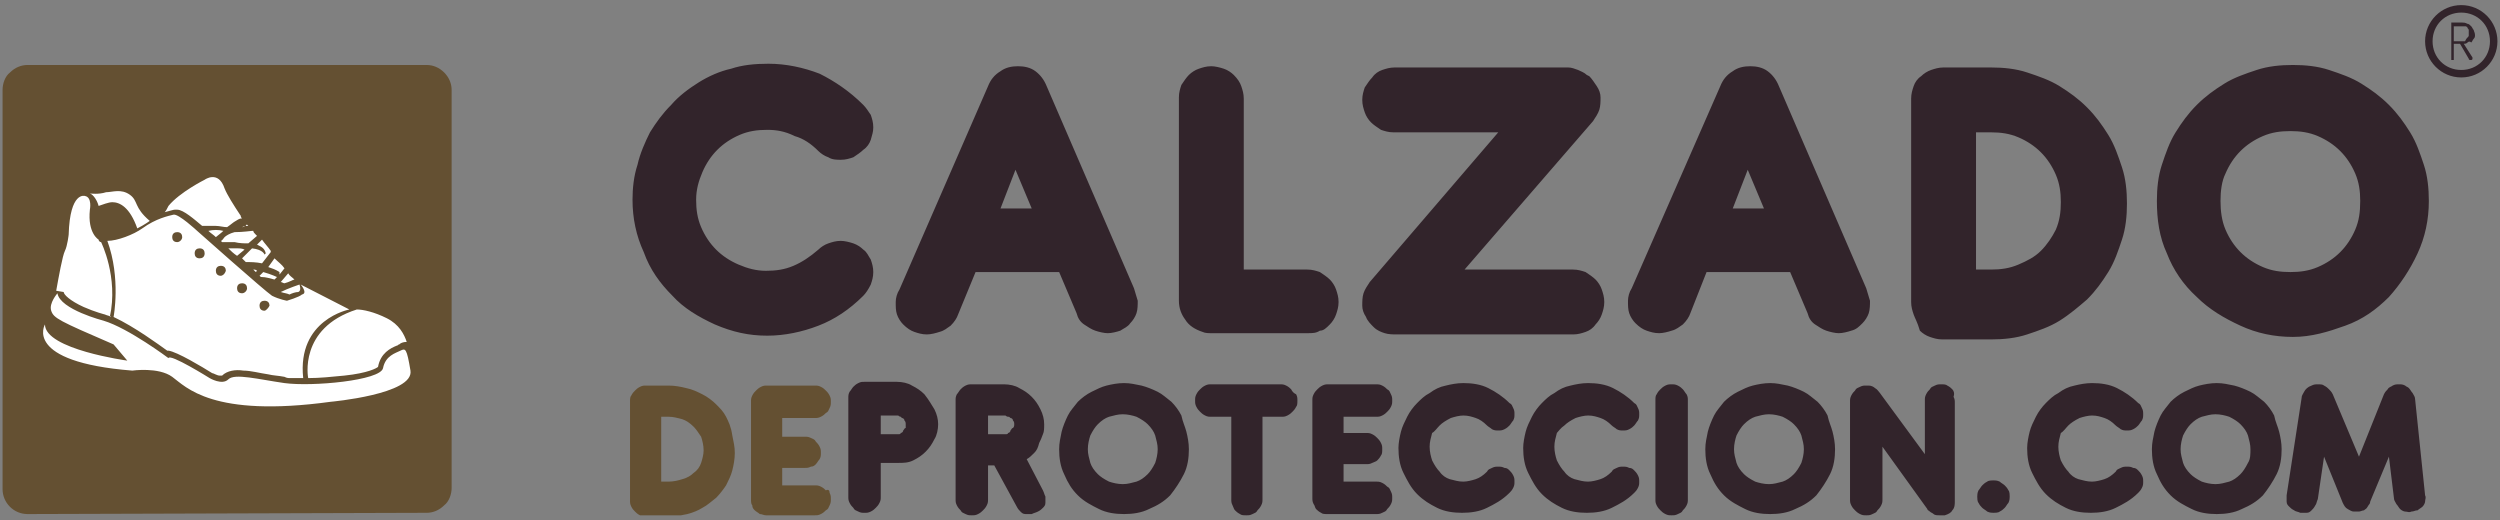 <svg width="245" height="51" viewBox="0 0 245 51" fill="none" xmlns="http://www.w3.org/2000/svg">
<rect x="0" y="0" width="245" height="51" fill="#808080" stroke="none"/>
<g clip-path="url(#clip0)">
<path d="M71.155 40.842C70.911 40.353 70.544 39.987 70.177 39.62C69.811 39.253 69.322 38.886 68.832 38.642C68.344 38.397 67.855 38.153 67.243 38.031C66.754 37.908 66.143 37.786 65.532 37.786H63.331C63.087 37.786 62.965 37.786 62.72 37.908C62.475 38.031 62.353 38.153 62.231 38.275C62.109 38.397 61.986 38.52 61.864 38.764C61.742 38.886 61.742 39.131 61.742 39.375V49.033C61.742 49.278 61.742 49.4 61.864 49.644C61.986 49.889 62.109 50.011 62.231 50.133C62.353 50.255 62.475 50.378 62.72 50.5C62.965 50.622 63.087 50.622 63.331 50.622H65.654C66.265 50.622 66.754 50.5 67.365 50.378C67.855 50.255 68.466 50.011 68.832 49.767C69.322 49.522 69.688 49.155 70.177 48.788C70.544 48.422 70.911 47.933 71.155 47.566C71.4 47.077 71.644 46.588 71.766 46.099C71.889 45.61 72.011 44.999 72.011 44.388C72.011 43.776 71.889 43.287 71.766 42.676C71.644 41.82 71.4 41.331 71.155 40.842ZM68.71 45.365C68.588 45.732 68.344 46.099 67.977 46.343C67.732 46.588 67.365 46.833 66.876 46.955C66.51 47.077 66.021 47.199 65.532 47.199H64.798V40.842H65.532C66.021 40.842 66.388 40.965 66.876 41.087C67.243 41.209 67.61 41.454 67.977 41.82C68.221 42.065 68.466 42.431 68.71 42.798C68.832 43.165 68.955 43.654 68.955 44.143C68.955 44.51 68.832 44.999 68.71 45.365ZM81.302 48.3C81.424 48.544 81.424 48.666 81.424 48.911C81.424 49.155 81.424 49.278 81.302 49.522C81.18 49.767 81.18 49.889 80.935 50.011C80.813 50.133 80.691 50.255 80.446 50.378C80.202 50.5 80.079 50.5 79.835 50.5H75.067C74.823 50.5 74.701 50.378 74.456 50.378C74.334 50.255 74.089 50.133 73.967 50.011C73.845 49.889 73.722 49.767 73.722 49.522C73.6 49.4 73.6 49.155 73.6 48.911V39.375C73.6 39.131 73.6 39.009 73.722 38.764C73.845 38.52 73.967 38.397 74.089 38.275C74.212 38.153 74.334 38.031 74.578 37.908C74.823 37.786 74.945 37.786 75.189 37.786H79.835C80.079 37.786 80.202 37.786 80.446 37.908C80.691 38.031 80.813 38.153 80.935 38.275C81.057 38.397 81.18 38.52 81.302 38.764C81.424 39.009 81.424 39.131 81.424 39.375C81.424 39.62 81.424 39.742 81.302 39.987C81.18 40.231 81.18 40.353 80.935 40.476C80.813 40.598 80.691 40.72 80.446 40.842C80.202 40.965 80.079 40.965 79.835 40.965H76.656V42.798H78.857C79.102 42.798 79.224 42.798 79.468 42.92C79.713 43.043 79.835 43.043 79.957 43.287C80.079 43.41 80.202 43.532 80.324 43.776C80.446 44.021 80.446 44.143 80.446 44.388C80.446 44.632 80.446 44.754 80.324 44.999C80.202 45.121 80.079 45.365 79.957 45.488C79.835 45.61 79.713 45.732 79.468 45.732C79.224 45.855 79.102 45.855 78.857 45.855H76.656V47.566H79.835C80.079 47.566 80.202 47.566 80.446 47.688C80.691 47.81 80.813 47.933 80.935 48.055C81.18 47.933 81.302 48.055 81.302 48.3ZM43.527 7.101C44.016 7.59 44.26 8.202 44.26 8.813V47.81C44.26 48.422 44.016 49.155 43.527 49.522C43.038 50.011 42.427 50.255 41.815 50.255L2.696 50.378C1.351 50.378 0.251 49.278 0.251 47.933V8.813C0.251 8.202 0.495 7.468 0.984 7.101C1.473 6.612 2.084 6.368 2.696 6.368H41.815C42.427 6.368 43.038 6.612 43.527 7.101Z" fill="#645032"/>
<path d="M84.603 28.984C83.258 30.329 81.791 31.307 80.202 31.918C78.612 32.529 76.901 32.896 75.189 32.896C73.356 32.896 71.766 32.529 70.055 31.796C68.466 31.062 66.999 30.207 65.899 28.984C64.676 27.762 63.698 26.417 63.087 24.705C62.353 23.116 61.987 21.405 61.987 19.571C61.987 18.471 62.109 17.248 62.476 16.148C62.72 15.048 63.209 13.947 63.698 12.969C64.309 11.991 64.921 11.136 65.776 10.28C66.51 9.424 67.488 8.691 68.466 8.079C69.444 7.468 70.544 6.979 71.644 6.735C72.745 6.368 73.967 6.246 75.312 6.246C77.023 6.246 78.735 6.612 80.324 7.224C81.791 7.957 83.258 8.935 84.603 10.28C84.847 10.524 85.092 10.891 85.336 11.258C85.459 11.625 85.581 11.991 85.581 12.48C85.581 12.969 85.459 13.214 85.336 13.703C85.214 14.07 84.969 14.436 84.603 14.681C84.358 14.925 83.992 15.17 83.625 15.414C83.258 15.537 82.891 15.659 82.402 15.659C82.035 15.659 81.546 15.659 81.18 15.414C80.813 15.292 80.446 15.048 80.202 14.803C79.468 14.07 78.735 13.581 77.879 13.336C76.901 12.847 76.045 12.725 75.189 12.725C74.212 12.725 73.356 12.847 72.5 13.214C71.644 13.581 70.911 14.07 70.299 14.681C69.688 15.292 69.199 16.026 68.832 16.881C68.466 17.737 68.221 18.593 68.221 19.571C68.221 20.549 68.344 21.405 68.71 22.26C69.077 23.116 69.566 23.85 70.177 24.461C70.788 25.072 71.522 25.561 72.378 25.928C73.234 26.295 74.089 26.539 75.067 26.539C76.045 26.539 76.901 26.417 77.757 26.05C78.612 25.683 79.346 25.194 80.202 24.461C80.446 24.216 80.813 23.972 81.18 23.85C81.546 23.727 81.913 23.605 82.402 23.605C82.769 23.605 83.258 23.727 83.625 23.85C83.992 23.972 84.358 24.216 84.603 24.461C84.969 24.705 85.092 25.072 85.336 25.439C85.459 25.806 85.581 26.172 85.581 26.661C85.581 27.15 85.459 27.517 85.336 27.884C85.092 28.373 84.847 28.74 84.603 28.984ZM93.894 30.818C93.771 31.185 93.527 31.551 93.16 31.918C92.793 32.163 92.549 32.407 92.06 32.529C91.693 32.652 91.204 32.774 90.837 32.774C90.348 32.774 89.982 32.652 89.615 32.529C89.248 32.407 88.881 32.163 88.515 31.796C88.27 31.551 88.026 31.185 87.903 30.818C87.781 30.451 87.781 30.084 87.781 29.595C87.781 29.229 87.903 28.74 88.148 28.373L96.828 8.446C97.072 7.835 97.439 7.346 98.05 6.979C98.539 6.612 99.15 6.49 99.762 6.49C100.373 6.49 100.984 6.612 101.473 6.979C101.962 7.346 102.329 7.835 102.573 8.446L111.131 28.251C111.253 28.617 111.375 29.106 111.498 29.473C111.498 29.84 111.498 30.329 111.375 30.696C111.253 31.062 111.009 31.429 110.764 31.674C110.52 32.04 110.153 32.163 109.786 32.407C109.419 32.529 108.93 32.652 108.564 32.652C108.197 32.652 107.708 32.529 107.341 32.407C106.974 32.285 106.608 32.04 106.241 31.796C105.874 31.551 105.63 31.185 105.507 30.696L103.796 26.661H95.605L93.894 30.818ZM98.05 20.427H101.106L99.517 16.637L98.05 20.427ZM130.324 31.796C130.568 31.551 130.813 31.185 130.935 30.818C131.057 30.451 131.18 30.084 131.18 29.595C131.18 29.106 131.057 28.74 130.935 28.373C130.813 28.006 130.568 27.639 130.324 27.395C130.079 27.15 129.713 26.906 129.346 26.661C128.979 26.539 128.612 26.417 128.123 26.417H121.889V9.669C121.889 9.18 121.767 8.813 121.644 8.446C121.522 8.079 121.278 7.713 120.911 7.346C120.666 7.101 120.3 6.857 119.933 6.735C119.566 6.612 119.077 6.49 118.71 6.49C118.221 6.49 117.855 6.612 117.488 6.735C117.121 6.857 116.754 7.101 116.51 7.346C116.265 7.59 116.021 7.957 115.776 8.324C115.654 8.691 115.532 9.057 115.532 9.546V28.984C115.532 29.106 115.532 29.106 115.532 29.229C115.532 29.351 115.532 29.351 115.532 29.473C115.532 30.207 115.776 30.818 116.143 31.307C116.51 31.918 117.121 32.285 117.855 32.529C118.099 32.652 118.466 32.652 118.71 32.652H128.123C128.612 32.652 128.979 32.652 129.346 32.407C129.713 32.407 129.957 32.163 130.324 31.796ZM155.385 32.529C155.752 32.407 156.119 32.163 156.363 31.796C156.608 31.551 156.852 31.185 156.974 30.818C157.097 30.451 157.219 30.084 157.219 29.595C157.219 29.106 157.097 28.74 156.974 28.373C156.852 28.006 156.608 27.639 156.363 27.395C156.119 27.15 155.752 26.906 155.385 26.661C155.018 26.539 154.652 26.417 154.163 26.417H143.527L156.119 11.869C156.363 11.502 156.608 11.136 156.73 10.769C156.852 10.402 156.852 9.913 156.852 9.546C156.852 9.18 156.73 8.813 156.485 8.446C156.241 8.079 155.996 7.713 155.752 7.468L155.507 7.346C155.263 7.101 154.896 6.979 154.652 6.857C154.285 6.735 154.04 6.612 153.674 6.612H136.681C136.192 6.612 135.825 6.735 135.458 6.857C135.092 6.979 134.725 7.224 134.48 7.59C134.236 7.835 133.991 8.202 133.747 8.568C133.625 8.935 133.502 9.302 133.502 9.791C133.502 10.28 133.625 10.647 133.747 11.013C133.869 11.38 134.114 11.747 134.358 11.991C134.603 12.236 134.969 12.48 135.336 12.725C135.703 12.847 136.07 12.969 136.559 12.969H146.828L134.236 27.639C133.991 28.006 133.747 28.373 133.625 28.74C133.502 29.106 133.502 29.595 133.502 29.962C133.502 30.329 133.625 30.696 133.869 31.062C133.991 31.429 134.358 31.796 134.603 32.04C134.969 32.407 135.336 32.529 135.703 32.652C136.07 32.774 136.559 32.774 136.925 32.774H154.163C154.652 32.774 155.018 32.652 155.385 32.529ZM181.424 32.407C181.057 32.529 180.568 32.652 180.202 32.652C179.835 32.652 179.346 32.529 178.979 32.407C178.612 32.285 178.246 32.04 177.879 31.796C177.512 31.551 177.268 31.185 177.145 30.696L175.434 26.661H167.243L165.654 30.696C165.532 31.062 165.287 31.429 164.921 31.796C164.554 32.04 164.309 32.285 163.82 32.407C163.454 32.529 162.965 32.652 162.598 32.652C162.109 32.652 161.742 32.529 161.375 32.407C161.009 32.285 160.642 32.04 160.275 31.674C160.031 31.429 159.786 31.062 159.664 30.696C159.542 30.329 159.542 29.962 159.542 29.473C159.542 29.106 159.664 28.617 159.908 28.251L168.588 8.446C168.833 7.835 169.199 7.346 169.811 6.979C170.3 6.612 170.911 6.49 171.522 6.49C172.133 6.49 172.745 6.612 173.234 6.979C173.723 7.346 174.089 7.835 174.334 8.446L182.891 28.251C183.013 28.617 183.136 29.106 183.258 29.473C183.258 29.84 183.258 30.329 183.136 30.696C183.013 31.062 182.769 31.429 182.524 31.674C182.158 32.04 181.913 32.285 181.424 32.407ZM172.867 20.427L171.278 16.637L169.811 20.427H172.867ZM187.537 30.818C187.414 30.451 187.292 30.084 187.292 29.595V9.669C187.292 9.18 187.414 8.813 187.537 8.446C187.659 8.079 187.903 7.713 188.27 7.468C188.515 7.224 188.881 6.979 189.248 6.857C189.615 6.735 189.982 6.612 190.471 6.612H190.593H195.116C196.339 6.612 197.561 6.735 198.661 7.101C199.762 7.468 200.862 7.835 201.84 8.446C202.818 9.057 203.674 9.669 204.529 10.524C205.385 11.38 205.996 12.236 206.608 13.214C207.219 14.192 207.586 15.292 207.952 16.392C208.319 17.493 208.441 18.715 208.441 19.938C208.441 21.16 208.319 22.383 207.952 23.483C207.586 24.583 207.219 25.683 206.608 26.661C205.996 27.639 205.385 28.495 204.529 29.351C203.674 30.084 202.818 30.818 201.84 31.429C200.862 32.04 199.762 32.407 198.661 32.774C197.561 33.141 196.339 33.263 195.116 33.263H190.348C189.859 33.263 189.493 33.141 189.126 33.018C188.759 32.896 188.392 32.652 188.148 32.407C187.903 31.551 187.659 31.185 187.537 30.818ZM193.649 26.417H195.116C196.094 26.417 196.95 26.295 197.806 25.928C198.661 25.561 199.395 25.194 200.006 24.583C200.617 23.972 201.106 23.238 201.473 22.505C201.84 21.649 201.962 20.793 201.962 19.815C201.962 18.837 201.84 17.982 201.473 17.126C201.106 16.27 200.617 15.537 200.006 14.925C199.395 14.314 198.661 13.825 197.806 13.458C196.95 13.092 196.094 12.969 195.116 12.969H193.649V26.417ZM212.353 24.828C211.62 23.238 211.375 21.527 211.375 19.693C211.375 18.471 211.498 17.248 211.864 16.148C212.231 15.048 212.598 13.947 213.209 12.969C213.82 11.991 214.432 11.136 215.287 10.28C216.143 9.424 216.999 8.813 217.977 8.202C218.955 7.59 220.055 7.224 221.155 6.857C222.256 6.49 223.478 6.368 224.701 6.368C225.923 6.368 227.145 6.49 228.246 6.857C229.346 7.224 230.446 7.59 231.424 8.202C232.402 8.813 233.258 9.424 234.114 10.28C234.969 11.136 235.581 11.991 236.192 12.969C236.803 13.947 237.17 15.048 237.537 16.148C237.903 17.248 238.026 18.471 238.026 19.693C238.026 21.527 237.659 23.238 236.925 24.828C236.192 26.417 235.214 27.884 234.114 29.106C232.891 30.329 231.546 31.307 229.835 31.918C228.123 32.529 226.534 33.018 224.701 33.018C222.867 33.018 221.155 32.652 219.566 31.918C217.977 31.185 216.51 30.329 215.287 29.106C213.943 27.884 212.965 26.417 212.353 24.828ZM217.61 19.693C217.61 20.671 217.732 21.649 218.099 22.505C218.466 23.361 218.955 24.094 219.566 24.705C220.177 25.317 220.911 25.806 221.767 26.172C222.622 26.539 223.478 26.661 224.456 26.661C225.434 26.661 226.29 26.539 227.146 26.172C228.001 25.806 228.735 25.317 229.346 24.705C229.957 24.094 230.446 23.361 230.813 22.505C231.18 21.649 231.302 20.793 231.302 19.693C231.302 18.715 231.18 17.859 230.813 17.004C230.446 16.148 229.957 15.414 229.346 14.803C228.735 14.192 228.001 13.703 227.146 13.336C226.29 12.969 225.434 12.847 224.456 12.847C223.478 12.847 222.622 12.969 221.767 13.336C220.911 13.703 220.177 14.192 219.566 14.803C218.955 15.414 218.466 16.148 218.099 17.004C217.732 17.737 217.61 18.715 217.61 19.693ZM91.571 40.109C91.815 40.598 91.938 41.087 91.938 41.576C91.938 42.065 91.815 42.676 91.571 43.043C91.326 43.532 91.082 43.898 90.715 44.265C90.348 44.632 89.982 44.877 89.493 45.121C89.004 45.365 88.515 45.365 88.026 45.365H86.314V48.666C86.314 48.911 86.314 49.033 86.192 49.278C86.07 49.522 85.948 49.644 85.825 49.767C85.703 49.889 85.581 50.011 85.336 50.133C85.092 50.255 84.969 50.255 84.725 50.255C84.481 50.255 84.358 50.255 84.114 50.133C83.869 50.011 83.747 50.011 83.625 49.767C83.502 49.644 83.38 49.522 83.258 49.278C83.136 49.033 83.136 48.911 83.136 48.666V39.009C83.136 38.764 83.136 38.642 83.258 38.397C83.38 38.275 83.502 38.031 83.625 37.908C83.747 37.786 83.869 37.664 84.114 37.542C84.358 37.419 84.481 37.419 84.725 37.419H87.903C88.392 37.419 89.004 37.542 89.37 37.786C89.859 38.031 90.226 38.275 90.593 38.642C91.082 39.253 91.326 39.742 91.571 40.109ZM88.759 41.576C88.759 41.453 88.759 41.331 88.637 41.209C88.637 41.087 88.515 40.965 88.392 40.965L88.27 40.842C88.148 40.842 88.026 40.72 88.026 40.72H86.314V42.554H88.026C88.148 42.554 88.27 42.554 88.27 42.431C88.392 42.431 88.515 42.309 88.515 42.187C88.637 42.065 88.637 41.943 88.759 41.943C88.759 41.82 88.759 41.698 88.759 41.576ZM101.351 44.388C101.106 44.632 100.862 44.877 100.617 44.999L102.207 48.055C102.329 48.3 102.329 48.422 102.451 48.666C102.451 48.911 102.451 49.033 102.451 49.278C102.451 49.522 102.329 49.644 102.207 49.767C102.084 49.889 101.962 50.011 101.718 50.133C101.473 50.255 101.351 50.255 101.106 50.378C100.862 50.378 100.74 50.378 100.495 50.378C100.251 50.378 100.128 50.255 100.006 50.133C99.884 50.011 99.762 49.889 99.639 49.644L97.439 45.61H96.828V48.911C96.828 49.155 96.828 49.278 96.705 49.522C96.583 49.767 96.461 49.889 96.339 50.011C96.216 50.133 96.094 50.255 95.85 50.378C95.605 50.5 95.483 50.5 95.238 50.5C94.994 50.5 94.872 50.5 94.627 50.378C94.383 50.255 94.26 50.255 94.138 50.011C94.016 49.889 93.894 49.767 93.771 49.522C93.649 49.278 93.649 49.155 93.649 48.911V39.253C93.649 39.009 93.649 38.886 93.771 38.642C93.894 38.52 94.016 38.275 94.138 38.153C94.26 38.031 94.383 37.908 94.627 37.786C94.872 37.664 94.994 37.664 95.238 37.664H98.417C98.906 37.664 99.517 37.786 99.884 38.031C100.373 38.275 100.74 38.52 101.106 38.886C101.473 39.253 101.718 39.62 101.962 40.109C102.207 40.598 102.329 41.087 102.329 41.576C102.329 41.943 102.329 42.309 102.207 42.554C102.084 42.92 101.962 43.165 101.84 43.41C101.718 43.898 101.595 44.143 101.351 44.388ZM99.395 41.576C99.395 41.453 99.395 41.331 99.273 41.209C99.273 41.087 99.15 40.965 99.028 40.965C98.906 40.842 98.906 40.842 98.784 40.842C98.661 40.842 98.539 40.72 98.539 40.72H96.828V42.554H98.539C98.661 42.554 98.784 42.554 98.784 42.431C98.906 42.431 99.028 42.309 99.028 42.187C99.15 42.065 99.15 41.943 99.273 41.943C99.395 41.82 99.395 41.698 99.395 41.576ZM116.265 42.309C116.388 42.798 116.51 43.41 116.51 44.021C116.51 44.877 116.388 45.732 116.021 46.466C115.654 47.199 115.165 47.933 114.676 48.544C114.065 49.155 113.454 49.522 112.598 49.889C111.864 50.255 111.009 50.378 110.153 50.378C109.297 50.378 108.441 50.255 107.708 49.889C106.974 49.522 106.241 49.155 105.63 48.544C105.018 47.933 104.652 47.322 104.285 46.466C103.918 45.732 103.796 44.877 103.796 44.021C103.796 43.41 103.918 42.92 104.04 42.309C104.163 41.82 104.407 41.209 104.652 40.72C104.896 40.231 105.263 39.864 105.63 39.375C105.996 39.009 106.485 38.642 106.974 38.397C107.463 38.153 107.952 37.908 108.441 37.786C108.93 37.664 109.542 37.542 110.153 37.542C110.764 37.542 111.253 37.664 111.864 37.786C112.353 37.908 112.965 38.153 113.454 38.397C113.943 38.642 114.309 39.009 114.798 39.375C115.165 39.742 115.532 40.231 115.776 40.72C115.899 41.331 116.143 41.82 116.265 42.309ZM113.454 44.021C113.454 43.532 113.331 43.165 113.209 42.676C113.087 42.309 112.842 41.943 112.476 41.576C112.231 41.331 111.864 41.087 111.375 40.842C111.009 40.72 110.52 40.598 110.031 40.598C109.542 40.598 109.175 40.72 108.686 40.842C108.319 40.965 107.952 41.209 107.586 41.576C107.341 41.82 107.097 42.187 106.852 42.676C106.73 43.043 106.608 43.532 106.608 44.021C106.608 44.51 106.73 44.877 106.852 45.365C106.974 45.732 107.219 46.099 107.586 46.466C107.83 46.71 108.197 46.955 108.686 47.199C109.053 47.322 109.542 47.444 110.031 47.444C110.52 47.444 110.886 47.322 111.375 47.199C111.742 47.077 112.109 46.833 112.476 46.466C112.72 46.221 112.965 45.855 113.209 45.365C113.331 44.999 113.454 44.51 113.454 44.021ZM126.534 38.153C126.412 38.031 126.29 37.908 126.045 37.786C125.801 37.664 125.679 37.664 125.434 37.664H118.71C118.466 37.664 118.344 37.664 118.099 37.786C117.855 37.908 117.732 38.031 117.61 38.153C117.488 38.275 117.366 38.397 117.243 38.642C117.121 38.886 117.121 39.009 117.121 39.253C117.121 39.498 117.121 39.62 117.243 39.864C117.366 40.109 117.488 40.231 117.61 40.353C117.732 40.475 117.855 40.598 118.099 40.72C118.344 40.842 118.466 40.842 118.71 40.842H120.666V48.911C120.666 49.155 120.666 49.278 120.789 49.522C120.911 49.767 120.911 49.889 121.033 50.011C121.155 50.133 121.278 50.255 121.522 50.378C121.644 50.5 121.889 50.5 122.133 50.5C122.378 50.5 122.5 50.5 122.745 50.378C122.989 50.255 123.111 50.255 123.234 50.011C123.356 49.889 123.478 49.767 123.6 49.522C123.723 49.278 123.723 49.155 123.723 48.911V40.842H125.556C125.801 40.842 125.923 40.842 126.168 40.72C126.412 40.598 126.534 40.475 126.657 40.353C126.779 40.231 126.901 40.109 127.023 39.864C127.145 39.742 127.146 39.498 127.146 39.253C127.146 39.009 127.145 38.886 127.023 38.642C126.779 38.52 126.657 38.397 126.534 38.153ZM134.847 40.842C135.092 40.842 135.214 40.842 135.458 40.72C135.703 40.598 135.825 40.475 135.947 40.353C136.07 40.231 136.192 40.109 136.314 39.864C136.436 39.62 136.436 39.498 136.436 39.253C136.436 39.009 136.436 38.886 136.314 38.642C136.192 38.397 136.192 38.275 135.947 38.153C135.825 38.031 135.703 37.908 135.458 37.786C135.214 37.664 135.092 37.664 134.847 37.664H130.202C129.957 37.664 129.835 37.664 129.59 37.786C129.346 37.908 129.224 38.031 129.101 38.153C128.979 38.275 128.857 38.397 128.735 38.642C128.612 38.886 128.612 39.009 128.612 39.253V48.788C128.612 49.033 128.612 49.155 128.735 49.4C128.857 49.522 128.857 49.767 128.979 49.889C129.101 50.011 129.224 50.133 129.468 50.255C129.59 50.378 129.835 50.378 130.079 50.378H134.847C135.092 50.378 135.214 50.378 135.458 50.255C135.703 50.133 135.825 50.133 135.947 49.889C136.07 49.767 136.192 49.644 136.314 49.4C136.436 49.155 136.436 49.033 136.436 48.788C136.436 48.544 136.436 48.422 136.314 48.177C136.192 47.933 136.192 47.81 135.947 47.688C135.825 47.566 135.703 47.444 135.458 47.322C135.214 47.199 135.092 47.199 134.847 47.199H131.669V45.488H133.869C134.114 45.488 134.236 45.488 134.48 45.365C134.725 45.243 134.847 45.243 134.969 45.121C135.092 44.999 135.214 44.877 135.336 44.632C135.458 44.51 135.458 44.265 135.458 44.021C135.458 43.776 135.458 43.654 135.336 43.41C135.214 43.165 135.092 43.043 134.969 42.92C134.847 42.798 134.725 42.676 134.48 42.554C134.236 42.431 134.114 42.431 133.869 42.431H131.669V40.842H134.847ZM141.082 41.698C141.326 41.453 141.693 41.209 142.182 40.965C142.549 40.842 143.038 40.72 143.405 40.72C143.894 40.72 144.26 40.842 144.627 40.965C144.994 41.087 145.361 41.331 145.727 41.698C145.85 41.82 146.094 41.943 146.216 42.065C146.461 42.187 146.583 42.187 146.828 42.187C147.072 42.187 147.194 42.187 147.439 42.065C147.683 41.943 147.806 41.82 147.928 41.698C148.05 41.576 148.172 41.331 148.295 41.209C148.417 40.965 148.417 40.842 148.417 40.598C148.417 40.353 148.417 40.231 148.295 39.987C148.172 39.742 148.172 39.62 147.928 39.498C147.317 38.886 146.583 38.397 145.85 38.031C145.116 37.664 144.26 37.542 143.405 37.542C142.793 37.542 142.182 37.664 141.693 37.786C141.082 37.908 140.593 38.153 140.104 38.52C139.615 38.764 139.248 39.131 138.881 39.498C138.515 39.864 138.148 40.353 137.903 40.842C137.659 41.331 137.414 41.82 137.292 42.309C137.17 42.798 137.048 43.41 137.048 43.898C137.048 44.754 137.17 45.61 137.537 46.343C137.903 47.077 138.27 47.81 138.881 48.422C139.493 49.033 140.104 49.4 140.837 49.767C141.571 50.133 142.427 50.255 143.282 50.255C144.138 50.255 144.994 50.133 145.727 49.767C146.461 49.4 147.194 49.033 147.928 48.3C148.05 48.177 148.172 48.055 148.295 47.81C148.417 47.566 148.417 47.444 148.417 47.199C148.417 46.955 148.417 46.833 148.295 46.588C148.172 46.343 148.05 46.221 147.928 46.099C147.806 45.977 147.683 45.855 147.439 45.855C147.194 45.732 147.072 45.732 146.828 45.732C146.583 45.732 146.461 45.732 146.216 45.855C145.972 45.977 145.85 45.977 145.727 46.221C145.361 46.588 144.994 46.833 144.627 46.955C144.26 47.077 143.771 47.199 143.405 47.199C142.916 47.199 142.549 47.077 142.06 46.955C141.693 46.833 141.326 46.588 141.082 46.221C140.837 45.977 140.593 45.61 140.348 45.121C140.226 44.754 140.104 44.265 140.104 43.776C140.104 43.287 140.226 42.92 140.348 42.431C140.593 42.309 140.837 41.943 141.082 41.698ZM153.307 41.698C153.551 41.453 153.918 41.209 154.407 40.965C154.774 40.842 155.263 40.72 155.63 40.72C156.119 40.72 156.485 40.842 156.852 40.965C157.219 41.087 157.586 41.331 157.952 41.698C158.075 41.82 158.319 41.943 158.441 42.065C158.686 42.187 158.808 42.187 159.053 42.187C159.297 42.187 159.419 42.187 159.664 42.065C159.908 41.943 160.031 41.82 160.153 41.698C160.275 41.576 160.397 41.331 160.52 41.209C160.642 40.965 160.642 40.842 160.642 40.598C160.642 40.353 160.642 40.231 160.52 39.987C160.397 39.742 160.397 39.62 160.153 39.498C159.542 38.886 158.808 38.397 158.075 38.031C157.341 37.664 156.485 37.542 155.63 37.542C155.018 37.542 154.407 37.664 153.918 37.786C153.307 37.908 152.818 38.153 152.329 38.52C151.84 38.764 151.473 39.131 151.106 39.498C150.74 39.864 150.373 40.353 150.128 40.842C149.884 41.331 149.639 41.82 149.517 42.309C149.395 42.798 149.273 43.41 149.273 43.898C149.273 44.754 149.395 45.61 149.762 46.343C150.128 47.077 150.495 47.81 151.106 48.422C151.718 49.033 152.329 49.4 153.062 49.767C153.796 50.133 154.652 50.255 155.507 50.255C156.363 50.255 157.219 50.133 157.952 49.767C158.686 49.4 159.419 49.033 160.153 48.3C160.275 48.177 160.397 48.055 160.52 47.81C160.642 47.566 160.642 47.444 160.642 47.199C160.642 46.955 160.642 46.833 160.52 46.588C160.397 46.343 160.275 46.221 160.153 46.099C160.031 45.977 159.908 45.855 159.664 45.855C159.419 45.732 159.297 45.732 159.053 45.732C158.808 45.732 158.686 45.732 158.441 45.855C158.197 45.977 158.075 45.977 157.952 46.221C157.586 46.588 157.219 46.833 156.852 46.955C156.485 47.077 155.996 47.199 155.63 47.199C155.141 47.199 154.774 47.077 154.285 46.955C153.918 46.833 153.551 46.588 153.307 46.221C153.062 45.977 152.818 45.61 152.573 45.121C152.451 44.754 152.329 44.265 152.329 43.776C152.329 43.287 152.451 42.92 152.573 42.431C152.696 42.309 152.94 41.943 153.307 41.698ZM164.921 38.153C164.798 38.031 164.676 37.908 164.432 37.786C164.187 37.664 164.065 37.664 163.82 37.664C163.576 37.664 163.454 37.664 163.209 37.786C162.965 37.908 162.842 38.031 162.72 38.153C162.598 38.275 162.476 38.397 162.353 38.642C162.231 38.764 162.231 39.009 162.231 39.253V48.911C162.231 49.155 162.231 49.278 162.353 49.522C162.476 49.767 162.598 49.889 162.72 50.011C162.842 50.133 162.965 50.255 163.209 50.378C163.454 50.5 163.576 50.5 163.82 50.5C164.065 50.5 164.187 50.5 164.432 50.378C164.676 50.255 164.798 50.255 164.921 50.011C165.043 49.889 165.165 49.767 165.287 49.522C165.41 49.278 165.41 49.155 165.41 48.911V39.253C165.41 39.009 165.41 38.886 165.287 38.642C165.165 38.52 165.043 38.275 164.921 38.153ZM179.59 42.309C179.713 42.798 179.835 43.41 179.835 44.021C179.835 44.877 179.713 45.732 179.346 46.466C178.979 47.199 178.49 47.933 178.001 48.544C177.39 49.155 176.779 49.522 175.923 49.889C175.189 50.255 174.334 50.378 173.478 50.378C172.622 50.378 171.767 50.255 171.033 49.889C170.3 49.522 169.566 49.155 168.955 48.544C168.344 47.933 167.977 47.322 167.61 46.466C167.243 45.732 167.121 44.877 167.121 44.021C167.121 43.41 167.243 42.92 167.366 42.309C167.488 41.82 167.732 41.209 167.977 40.72C168.221 40.231 168.588 39.864 168.955 39.375C169.322 39.009 169.811 38.642 170.3 38.397C170.789 38.153 171.278 37.908 171.767 37.786C172.256 37.664 172.867 37.542 173.478 37.542C174.089 37.542 174.578 37.664 175.19 37.786C175.679 37.908 176.29 38.153 176.779 38.397C177.268 38.642 177.634 39.009 178.123 39.375C178.49 39.742 178.857 40.231 179.101 40.72C179.224 41.331 179.468 41.82 179.59 42.309ZM176.779 44.021C176.779 43.532 176.656 43.165 176.534 42.676C176.412 42.309 176.168 41.943 175.801 41.576C175.556 41.331 175.189 41.087 174.701 40.842C174.334 40.72 173.845 40.598 173.356 40.598C172.867 40.598 172.5 40.72 172.011 40.842C171.644 40.965 171.278 41.209 170.911 41.576C170.666 41.82 170.422 42.187 170.177 42.676C170.055 43.043 169.933 43.532 169.933 44.021C169.933 44.51 170.055 44.877 170.177 45.365C170.3 45.732 170.544 46.099 170.911 46.466C171.155 46.71 171.522 46.955 172.011 47.199C172.378 47.322 172.867 47.444 173.356 47.444C173.845 47.444 174.212 47.322 174.701 47.199C175.067 47.077 175.434 46.833 175.801 46.466C176.045 46.221 176.29 45.855 176.534 45.365C176.656 44.999 176.779 44.51 176.779 44.021ZM191.326 38.153C191.204 38.031 191.082 37.908 190.837 37.786C190.715 37.664 190.471 37.664 190.226 37.664C189.982 37.664 189.859 37.664 189.615 37.786C189.37 37.908 189.248 37.908 189.126 38.153C189.004 38.275 188.881 38.397 188.759 38.642C188.637 38.886 188.637 39.009 188.637 39.253V44.51L184.236 38.52C184.114 38.397 183.991 38.153 183.747 38.031C183.625 37.908 183.38 37.786 183.136 37.786C183.013 37.786 182.891 37.786 182.891 37.786C182.647 37.786 182.524 37.786 182.28 37.908C182.035 38.031 181.913 38.031 181.791 38.275C181.669 38.397 181.546 38.52 181.424 38.764C181.302 39.009 181.302 39.131 181.302 39.375V48.911C181.302 49.155 181.302 49.278 181.424 49.522C181.546 49.767 181.669 49.889 181.791 50.011C181.913 50.133 182.035 50.255 182.28 50.378C182.524 50.5 182.647 50.5 182.891 50.5C183.136 50.5 183.258 50.5 183.502 50.378C183.747 50.255 183.869 50.255 183.991 50.011C184.114 49.889 184.236 49.767 184.358 49.522C184.48 49.278 184.48 49.155 184.48 48.911V43.776L188.881 49.889C188.881 50.011 189.004 50.011 189.126 50.133C189.248 50.255 189.37 50.255 189.493 50.378C189.615 50.5 189.859 50.5 190.104 50.5C190.226 50.5 190.226 50.5 190.348 50.5C190.471 50.5 190.471 50.5 190.593 50.5C190.96 50.378 191.204 50.255 191.326 50.011C191.571 49.767 191.571 49.4 191.571 49.155V39.498C191.571 39.253 191.571 39.131 191.449 38.886C191.571 38.52 191.449 38.275 191.326 38.153ZM196.461 47.566C196.339 47.444 196.094 47.322 195.972 47.199C195.727 47.077 195.483 47.077 195.361 47.077C195.238 47.077 194.872 47.077 194.749 47.199C194.505 47.322 194.383 47.444 194.26 47.566C194.138 47.688 194.016 47.933 193.894 48.055C193.771 48.3 193.771 48.544 193.771 48.666C193.771 48.788 193.771 49.155 193.894 49.278C194.016 49.522 194.138 49.644 194.26 49.767C194.383 49.889 194.627 50.011 194.749 50.133C194.994 50.255 195.238 50.255 195.361 50.255C195.483 50.255 195.85 50.255 195.972 50.133C196.216 50.011 196.339 49.889 196.461 49.767C196.583 49.644 196.705 49.4 196.828 49.278C196.95 49.033 196.95 48.788 196.95 48.666C196.95 48.544 196.95 48.177 196.828 48.055C196.705 47.81 196.583 47.688 196.461 47.566ZM202.696 41.698C202.94 41.453 203.307 41.209 203.796 40.965C204.163 40.842 204.652 40.72 205.018 40.72C205.507 40.72 205.874 40.842 206.241 40.965C206.608 41.087 206.974 41.331 207.341 41.698C207.463 41.82 207.708 41.943 207.83 42.065C208.075 42.187 208.197 42.187 208.441 42.187C208.686 42.187 208.808 42.187 209.053 42.065C209.297 41.943 209.419 41.82 209.542 41.698C209.664 41.576 209.786 41.331 209.908 41.209C210.031 40.965 210.031 40.842 210.031 40.598C210.031 40.353 210.031 40.231 209.908 39.987C209.786 39.742 209.786 39.62 209.542 39.498C208.93 38.886 208.197 38.397 207.463 38.031C206.73 37.664 205.874 37.542 205.018 37.542C204.407 37.542 203.796 37.664 203.307 37.786C202.696 37.908 202.207 38.153 201.718 38.52C201.229 38.764 200.862 39.131 200.495 39.498C200.128 39.864 199.762 40.353 199.517 40.842C199.273 41.331 199.028 41.82 198.906 42.309C198.784 42.798 198.661 43.41 198.661 43.898C198.661 44.754 198.784 45.61 199.15 46.343C199.517 47.077 199.884 47.81 200.495 48.422C201.106 49.033 201.718 49.4 202.451 49.767C203.185 50.133 204.04 50.255 204.896 50.255C205.752 50.255 206.608 50.133 207.341 49.767C208.075 49.4 208.808 49.033 209.542 48.3C209.664 48.177 209.786 48.055 209.908 47.81C210.031 47.566 210.031 47.444 210.031 47.199C210.031 46.955 210.031 46.833 209.908 46.588C209.786 46.343 209.664 46.221 209.542 46.099C209.419 45.977 209.297 45.855 209.053 45.855C208.808 45.732 208.686 45.732 208.441 45.732C208.197 45.732 208.075 45.732 207.83 45.855C207.586 45.977 207.463 45.977 207.341 46.221C206.974 46.588 206.608 46.833 206.241 46.955C205.874 47.077 205.385 47.199 205.018 47.199C204.529 47.199 204.163 47.077 203.674 46.955C203.307 46.833 202.94 46.588 202.696 46.221C202.451 45.977 202.207 45.61 201.962 45.121C201.84 44.754 201.718 44.265 201.718 43.776C201.718 43.287 201.84 42.92 201.962 42.431C202.207 42.309 202.451 41.943 202.696 41.698ZM223.356 42.309C223.478 42.798 223.6 43.41 223.6 44.021C223.6 44.877 223.478 45.732 223.111 46.466C222.745 47.199 222.256 47.933 221.767 48.544C221.155 49.155 220.544 49.522 219.688 49.889C218.955 50.255 218.099 50.378 217.243 50.378C216.388 50.378 215.532 50.255 214.798 49.889C214.065 49.522 213.331 49.155 212.72 48.544C212.109 47.933 211.742 47.322 211.375 46.466C211.009 45.732 210.886 44.877 210.886 44.021C210.886 43.41 211.009 42.92 211.131 42.309C211.253 41.82 211.498 41.209 211.742 40.72C211.987 40.231 212.353 39.864 212.72 39.375C213.087 39.009 213.576 38.642 214.065 38.397C214.554 38.153 215.043 37.908 215.532 37.786C216.021 37.664 216.632 37.542 217.243 37.542C217.855 37.542 218.344 37.664 218.955 37.786C219.444 37.908 220.055 38.153 220.544 38.397C221.033 38.642 221.4 39.009 221.889 39.375C222.256 39.742 222.622 40.231 222.867 40.72C222.989 41.331 223.234 41.82 223.356 42.309ZM220.544 44.021C220.544 43.532 220.422 43.165 220.3 42.676C220.177 42.309 219.933 41.943 219.566 41.576C219.322 41.331 218.955 41.087 218.466 40.842C218.099 40.72 217.61 40.598 217.121 40.598C216.632 40.598 216.265 40.72 215.776 40.842C215.41 40.965 215.043 41.209 214.676 41.576C214.432 41.82 214.187 42.187 213.943 42.676C213.82 43.043 213.698 43.532 213.698 44.021C213.698 44.51 213.82 44.877 213.943 45.365C214.065 45.732 214.309 46.099 214.676 46.466C214.921 46.71 215.287 46.955 215.776 47.199C216.143 47.322 216.632 47.444 217.121 47.444C217.61 47.444 217.977 47.322 218.466 47.199C218.833 47.077 219.199 46.833 219.566 46.466C219.811 46.221 220.055 45.855 220.3 45.365C220.544 44.999 220.544 44.51 220.544 44.021ZM236.681 39.131C236.681 38.886 236.559 38.764 236.436 38.52C236.314 38.397 236.192 38.153 236.07 38.031C235.947 37.908 235.825 37.908 235.703 37.786C235.458 37.664 235.336 37.664 235.092 37.664C234.847 37.664 234.725 37.664 234.48 37.786C234.358 37.908 234.114 37.908 233.991 38.153C233.869 38.275 233.747 38.397 233.625 38.642L231.18 44.754L228.612 38.642C228.49 38.397 228.368 38.275 228.246 38.153C228.123 38.031 228.001 37.908 227.757 37.786C227.635 37.664 227.39 37.664 227.146 37.664C226.901 37.664 226.779 37.664 226.534 37.786C226.168 37.908 225.923 38.153 225.801 38.397C225.678 38.642 225.556 38.764 225.556 39.009L224.089 48.544C224.089 48.788 224.089 48.911 224.089 49.155C224.089 49.4 224.212 49.522 224.334 49.644C224.456 49.767 224.578 49.889 224.823 50.011C224.945 50.133 225.189 50.133 225.434 50.255C225.678 50.255 225.801 50.255 226.045 50.255C226.29 50.255 226.412 50.133 226.534 50.011C226.657 49.889 226.779 49.767 226.901 49.522C227.023 49.4 227.023 49.155 227.146 48.911L227.757 44.754L229.59 49.278C229.713 49.522 229.835 49.767 230.079 49.889C230.324 50.011 230.446 50.133 230.691 50.133C230.813 50.133 231.057 50.133 231.18 50.133C231.302 50.133 231.546 50.011 231.669 50.011C231.791 49.889 231.913 49.889 232.035 49.644C232.158 49.4 232.28 49.4 232.28 49.155L234.114 44.754L234.603 48.788C234.603 49.033 234.725 49.155 234.847 49.4C234.969 49.522 235.092 49.767 235.214 49.889C235.336 50.011 235.581 50.133 235.703 50.133C235.947 50.133 236.07 50.255 236.314 50.133C236.559 50.133 236.681 50.011 236.925 50.011C237.048 49.889 237.292 49.767 237.414 49.644C237.537 49.522 237.659 49.278 237.659 49.155C237.659 48.911 237.781 48.788 237.659 48.544L236.681 39.131ZM244.749 4.045C244.749 6.001 243.16 7.59 241.204 7.59C239.248 7.59 237.659 6.001 237.659 4.045C237.659 2.089 239.248 0.5 241.204 0.5C243.16 0.5 244.749 2.089 244.749 4.045ZM244.016 4.045C244.016 2.456 242.793 1.234 241.204 1.234C239.615 1.234 238.392 2.456 238.392 4.045C238.392 5.634 239.615 6.857 241.204 6.857C242.793 6.857 244.016 5.634 244.016 4.045ZM241.815 4.167C241.693 4.29 241.571 4.29 241.449 4.29L242.304 5.634V5.757C242.304 5.757 242.304 5.879 242.182 5.879H242.06C242.06 5.879 241.938 5.879 241.938 5.757L241.082 4.29H240.471V5.757V5.879H240.348H240.226V5.757V2.334V2.211H240.348H241.326C241.449 2.211 241.571 2.211 241.815 2.334C241.938 2.334 242.06 2.456 242.182 2.578C242.304 2.7 242.304 2.823 242.427 2.945C242.427 3.067 242.549 3.189 242.549 3.434C242.549 3.556 242.549 3.678 242.427 3.801C242.304 3.923 242.304 4.045 242.182 4.167C242.06 4.045 241.938 4.045 241.815 4.167ZM241.815 3.678C241.938 3.556 241.938 3.556 241.938 3.434C241.938 3.312 241.938 3.312 241.938 3.189C241.938 3.067 241.938 2.945 241.938 2.945C241.938 2.823 241.815 2.823 241.815 2.7C241.693 2.578 241.693 2.578 241.571 2.578C241.449 2.578 241.326 2.578 241.326 2.578H240.471V4.045H241.326C241.449 4.045 241.571 4.045 241.571 4.045C241.693 3.801 241.693 3.801 241.815 3.678Z" fill="#32242B"/>
<path d="M32.402 39.375C20.788 40.965 18.221 37.908 16.877 36.93C15.532 35.952 12.964 36.319 12.964 36.319C2.207 35.463 4.407 31.796 4.407 31.796C4.407 34.241 12.476 35.341 12.476 35.341L11.131 33.752C5.752 31.429 5.263 31.185 5.018 30.451C4.774 29.718 5.63 28.74 5.63 28.74C5.874 30.329 10.153 31.429 10.153 31.429C12.598 32.163 16.51 35.097 16.51 35.097C16.632 34.608 20.544 37.053 20.544 37.053C20.544 37.053 21.766 37.786 22.378 37.175C22.989 36.564 25.312 37.175 27.879 37.542C30.568 37.908 37.292 37.297 37.537 36.075C37.781 34.852 38.759 34.608 39.248 34.363C39.737 34.119 39.859 34.119 40.226 36.319C40.593 38.642 32.402 39.375 32.402 39.375ZM9.664 20.182C10.03 20.06 10.642 19.815 11.008 19.815C11.742 19.815 12.72 20.304 13.454 22.383C14.187 22.016 14.676 21.649 14.676 21.649C13.087 20.304 13.576 19.693 12.72 19.082C11.864 18.471 11.008 18.837 10.397 18.837C9.664 19.082 8.808 18.96 8.808 18.96C9.175 19.082 9.541 19.693 9.664 20.182ZM17.366 20.549C17.977 20.549 19.077 21.527 19.811 22.138C20.177 22.138 20.666 22.138 21.155 22.138C21.522 22.138 21.889 22.26 22.255 22.26C22.622 22.016 22.867 21.771 23.111 21.649C23.478 21.405 23.6 21.405 23.722 21.405C23.6 21.282 23.6 21.282 23.6 21.16C22.867 20.06 22.255 19.082 22.011 18.471C21.4 16.637 20.055 17.615 20.055 17.615C20.055 17.615 17.61 18.837 16.51 20.182C16.387 20.427 16.265 20.671 16.143 20.793C16.632 20.671 16.999 20.549 17.121 20.549C17.243 20.549 17.366 20.549 17.366 20.549ZM24.334 22.138L24.211 22.016C24.211 22.016 24.089 22.016 24.089 22.138C23.967 22.138 23.967 22.26 23.722 22.26C23.967 22.138 24.089 22.138 24.334 22.138ZM20.422 22.627C20.666 22.872 20.911 22.994 21.155 23.238C21.277 23.116 21.644 22.872 21.889 22.627C21.4 22.505 20.911 22.505 20.422 22.627ZM22.011 23.238C21.889 23.361 21.766 23.605 21.644 23.605L21.766 23.727C22.133 23.727 22.5 23.727 22.989 23.727C23.478 23.85 23.967 23.85 24.334 23.85L25.189 23.116L25.067 22.994C24.945 22.872 24.823 22.749 24.823 22.627H24.7C24.578 22.627 23.845 22.749 22.989 22.749C22.5 22.872 22.133 23.116 22.011 23.238ZM23.233 24.339C23.233 24.339 22.867 24.339 22.378 24.339C22.622 24.583 22.867 24.828 23.233 25.072L23.967 24.461C23.722 24.339 23.478 24.339 23.233 24.339ZM27.145 27.15C27.145 27.15 26.656 26.906 25.801 26.661L25.434 27.028C25.556 27.15 25.556 27.15 25.678 27.15C26.045 27.15 26.412 27.273 26.901 27.395L27.145 27.15ZM24.823 26.417C24.945 26.539 24.945 26.539 25.067 26.661L25.189 26.539C25.067 26.417 24.945 26.417 24.823 26.417ZM27.39 26.661V26.906L27.879 26.295C27.634 25.928 27.268 25.683 26.901 25.317L26.29 26.172C26.656 26.295 27.023 26.417 27.39 26.661ZM27.512 27.639C27.634 27.639 27.757 27.762 27.879 27.762C28.368 27.639 28.735 27.395 28.857 27.395C28.612 27.15 28.368 27.028 28.246 26.784L27.512 27.639ZM28.368 28.862C28.612 28.74 28.979 28.617 29.224 28.617C29.59 28.495 29.346 27.884 29.346 27.884C29.346 27.884 28.246 28.251 27.512 28.617C27.879 28.74 28.123 28.74 28.368 28.862ZM26.045 24.828L25.923 24.95C25.923 24.95 25.801 24.461 24.7 24.339C24.334 24.705 23.967 25.072 23.722 25.317C23.845 25.439 23.967 25.561 24.089 25.683C24.578 25.683 25.067 25.683 25.678 25.806L26.534 24.705V24.583C26.29 24.216 25.923 23.85 25.678 23.483C25.678 23.483 25.434 23.727 25.189 23.972C25.678 24.216 25.923 24.339 26.045 24.828ZM34.358 30.329H34.603C34.358 30.329 34.358 30.329 34.358 30.329ZM30.202 37.053C31.302 37.053 32.524 36.93 33.747 36.808C36.07 36.564 36.925 36.075 37.048 35.952C37.292 34.608 38.27 34.119 38.881 33.874C39.004 33.874 39.004 33.752 39.126 33.752C39.248 33.63 39.493 33.507 39.859 33.507C39.615 32.774 39.126 31.796 37.903 31.185C36.681 30.573 35.581 30.329 34.969 30.329C29.224 32.163 30.202 37.053 30.202 37.053ZM8.197 30.084C9.297 30.573 10.275 30.818 10.275 30.818C10.52 30.94 10.764 30.94 10.886 31.062H10.764C11.62 27.15 9.908 23.727 9.908 23.727C9.786 23.727 9.664 23.605 9.664 23.483C9.664 23.483 8.564 22.872 8.808 20.549C8.808 20.549 9.053 19.326 8.319 19.204C8.319 19.204 6.852 18.715 6.73 22.994C6.73 22.994 6.608 24.094 6.363 24.583C6.119 25.072 5.752 27.15 5.507 28.495L6.241 28.617C6.241 28.862 6.852 29.473 8.197 30.084ZM29.468 27.884L34.236 30.329C34.236 30.329 29.101 31.307 29.713 37.053C29.346 37.053 28.857 37.053 28.49 37.053C28.246 37.053 28.123 37.053 27.879 36.93C27.268 36.808 26.779 36.808 26.29 36.686C25.434 36.564 24.578 36.319 23.845 36.319C23.111 36.197 22.255 36.319 21.766 36.808C21.766 36.808 21.766 36.808 21.522 36.808C21.277 36.808 20.911 36.564 20.788 36.564C19.81 35.952 17.366 34.485 16.51 34.363C16.51 34.363 16.51 34.363 16.387 34.363C15.532 33.752 13.209 32.04 11.131 31.062C11.131 31.062 11.864 27.273 10.52 23.605C11.498 23.605 13.087 22.994 13.943 22.383C15.287 21.405 16.51 21.16 16.999 21.038C17.488 20.916 19.322 22.627 19.322 22.627C19.322 22.627 25.923 28.495 26.656 28.984C27.39 29.351 28.123 29.473 28.123 29.473C28.123 29.473 29.346 29.106 29.59 28.862C30.202 28.74 29.468 27.884 29.468 27.884ZM17.855 23.238C17.855 22.994 17.732 22.749 17.366 22.749C17.121 22.749 16.877 22.872 16.877 23.238C16.877 23.483 16.999 23.727 17.366 23.727C17.61 23.727 17.855 23.483 17.855 23.238ZM20.055 24.828C20.055 24.583 19.933 24.339 19.566 24.339C19.322 24.339 19.077 24.461 19.077 24.828C19.077 25.072 19.199 25.317 19.566 25.317C19.811 25.317 20.055 25.194 20.055 24.828ZM22.133 26.539C22.133 26.295 22.011 26.05 21.644 26.05C21.4 26.05 21.155 26.172 21.155 26.539C21.155 26.784 21.277 27.028 21.644 27.028C21.766 27.028 22.011 26.906 22.133 26.539ZM24.211 28.251C24.211 28.006 24.089 27.762 23.722 27.762C23.478 27.762 23.233 27.884 23.233 28.251C23.233 28.495 23.356 28.74 23.722 28.74C23.967 28.74 24.211 28.495 24.211 28.251ZM26.412 29.962C26.412 29.718 26.29 29.473 25.923 29.473C25.678 29.473 25.434 29.595 25.434 29.962C25.434 30.207 25.556 30.451 25.923 30.451C26.045 30.451 26.29 30.207 26.412 29.962Z" fill="white"/>
</g>
<defs>
<clipPath id="clip0">
<rect width="244.499" height="50" fill="white" transform="translate(0.251 0.5)"/>
</clipPath>
</defs>
</svg>
